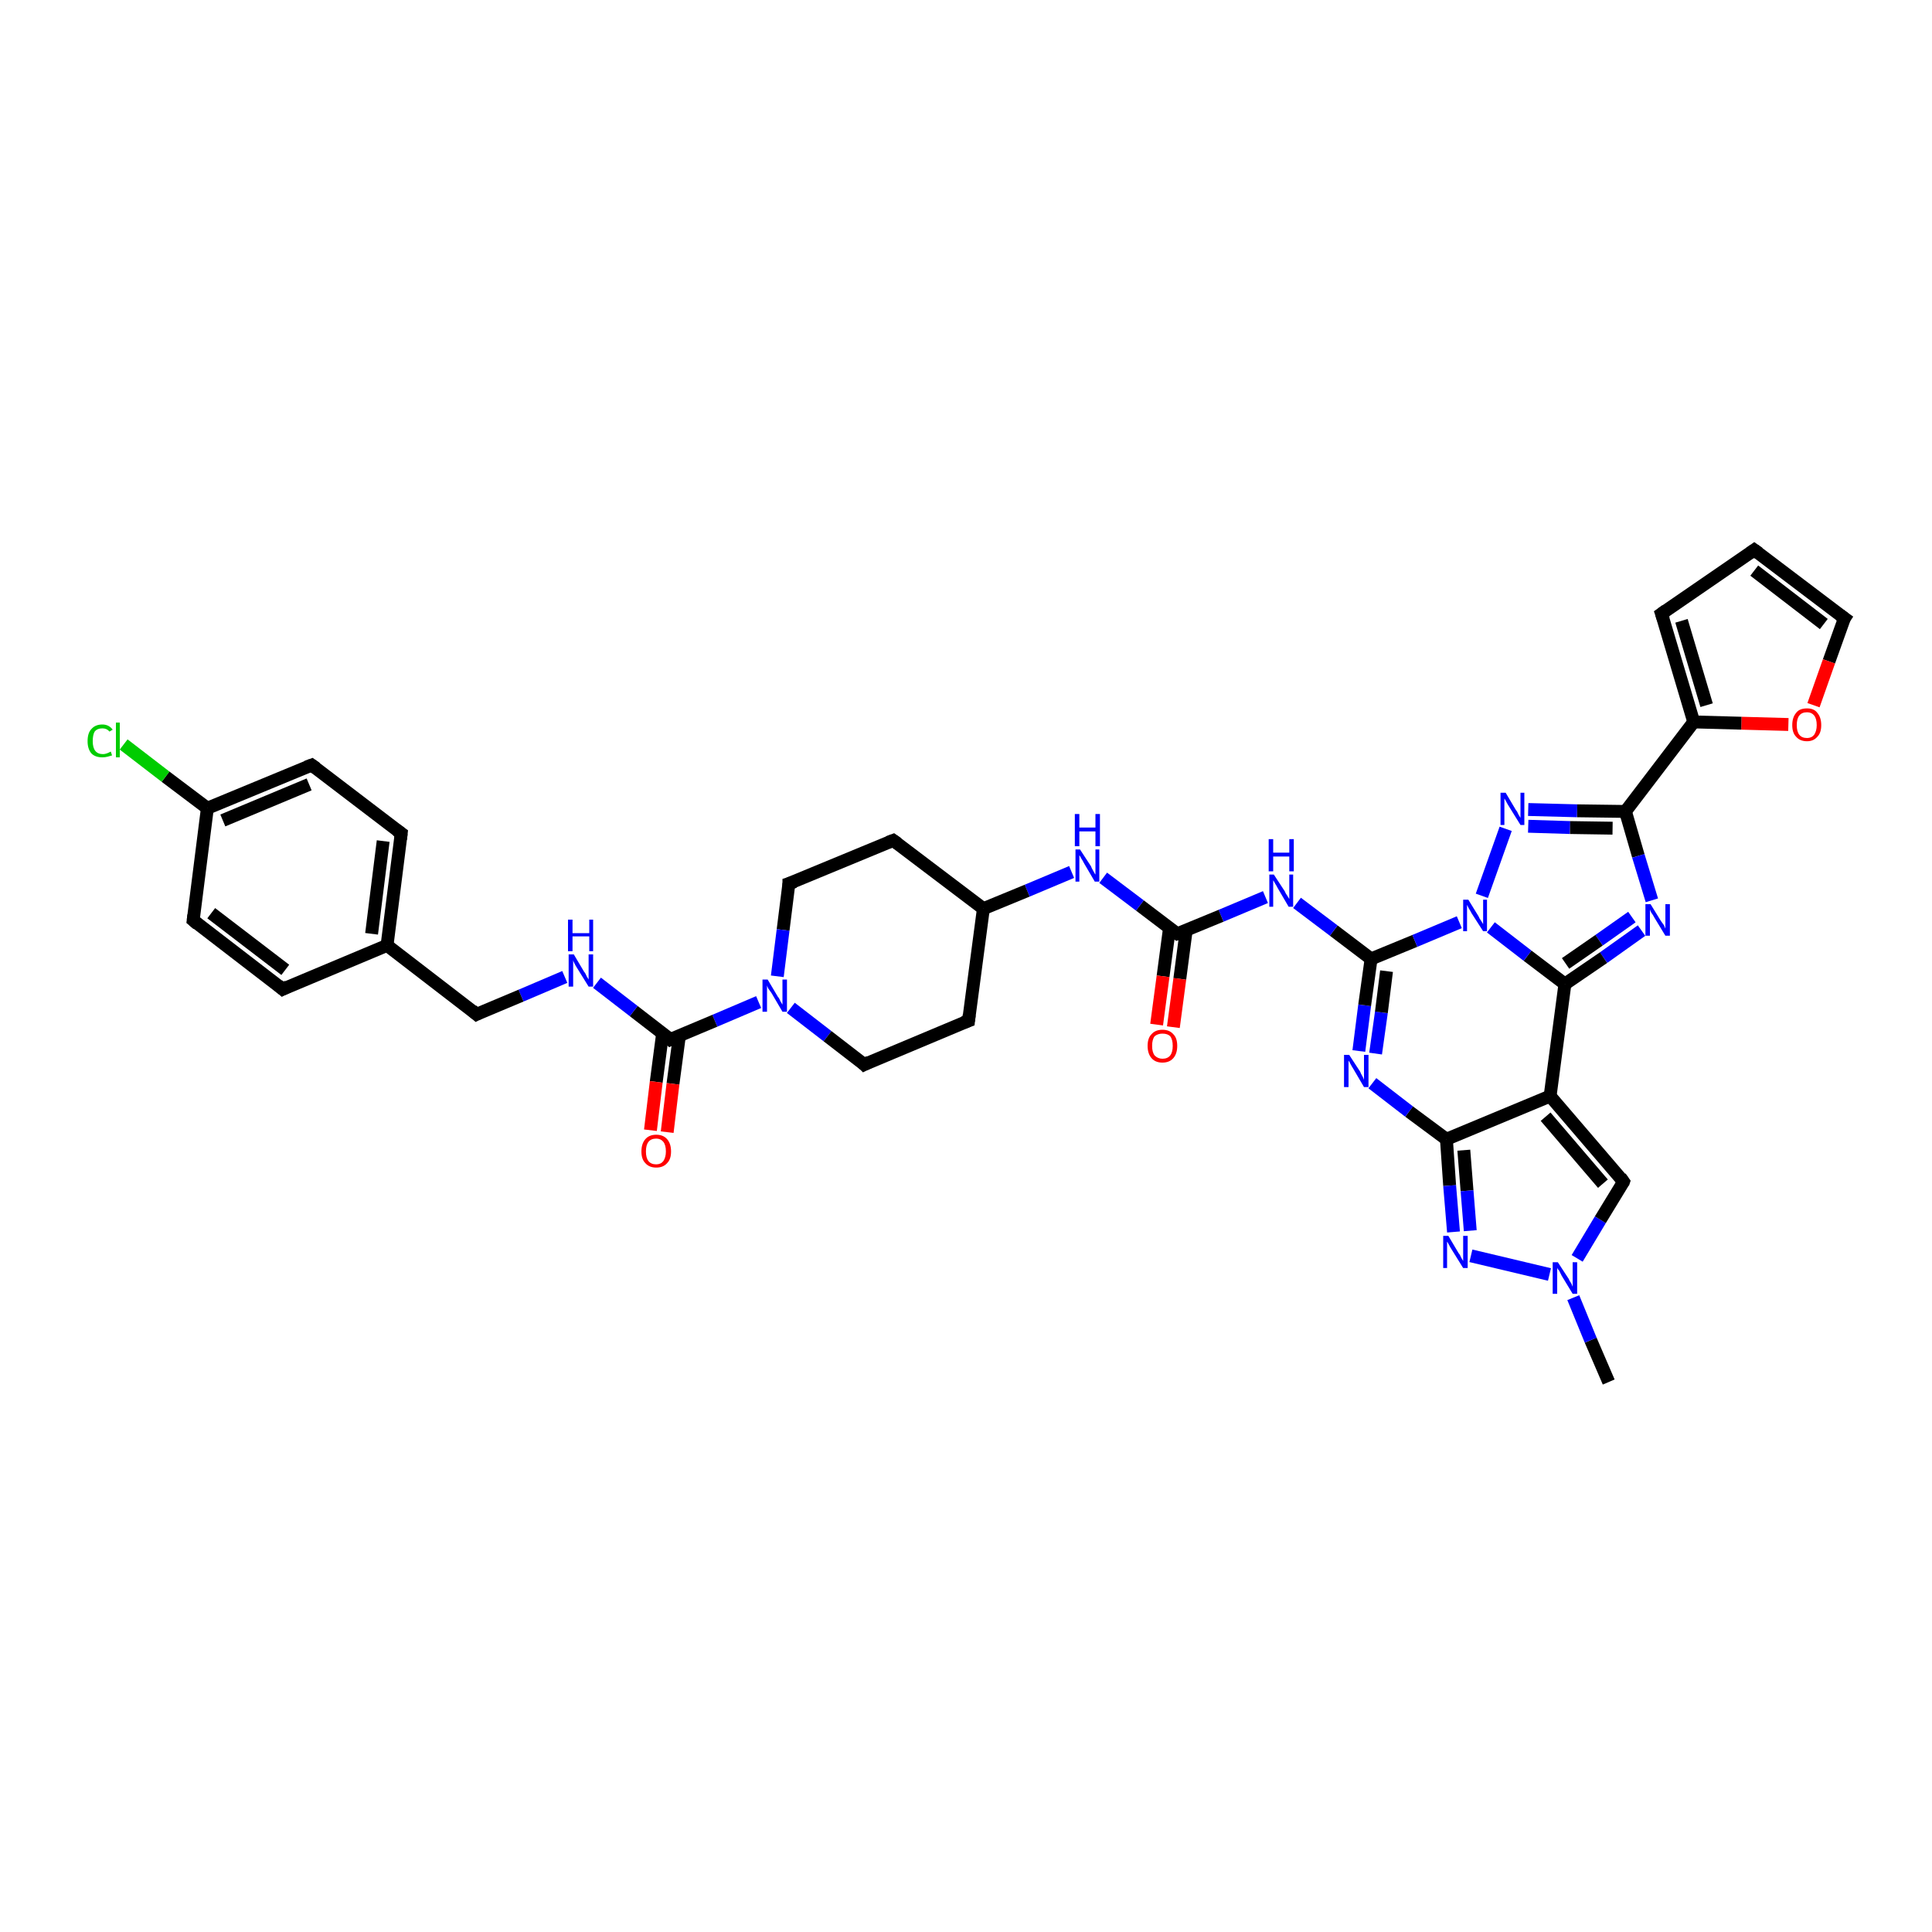 <?xml version='1.0' encoding='iso-8859-1'?>
<svg version='1.1' baseProfile='full'
              xmlns='http://www.w3.org/2000/svg'
                      xmlns:rdkit='http://www.rdkit.org/xml'
                      xmlns:xlink='http://www.w3.org/1999/xlink'
                  xml:space='preserve'
width='300px' height='300px' viewBox='0 0 300 300'>
<!-- END OF HEADER -->
<rect style='opacity:1.0;fill:#FFFFFF;stroke:none' width='300.0' height='300.0' x='0.0' y='0.0'> </rect>
<path class='bond-0 atom-0 atom-1' d='M 249.8,214.6 L 247.0,208.1' style='fill:none;fill-rule:evenodd;stroke:#000000;stroke-width:2.0px;stroke-linecap:butt;stroke-linejoin:miter;stroke-opacity:1' />
<path class='bond-0 atom-0 atom-1' d='M 247.0,208.1 L 244.3,201.5' style='fill:none;fill-rule:evenodd;stroke:#0000FF;stroke-width:2.0px;stroke-linecap:butt;stroke-linejoin:miter;stroke-opacity:1' />
<path class='bond-1 atom-1 atom-2' d='M 244.9,195.4 L 248.5,189.4' style='fill:none;fill-rule:evenodd;stroke:#0000FF;stroke-width:2.0px;stroke-linecap:butt;stroke-linejoin:miter;stroke-opacity:1' />
<path class='bond-1 atom-1 atom-2' d='M 248.5,189.4 L 252.1,183.5' style='fill:none;fill-rule:evenodd;stroke:#000000;stroke-width:2.0px;stroke-linecap:butt;stroke-linejoin:miter;stroke-opacity:1' />
<path class='bond-2 atom-2 atom-3' d='M 252.1,183.5 L 240.7,170.2' style='fill:none;fill-rule:evenodd;stroke:#000000;stroke-width:2.0px;stroke-linecap:butt;stroke-linejoin:miter;stroke-opacity:1' />
<path class='bond-2 atom-2 atom-3' d='M 248.9,183.8 L 240.0,173.4' style='fill:none;fill-rule:evenodd;stroke:#000000;stroke-width:2.0px;stroke-linecap:butt;stroke-linejoin:miter;stroke-opacity:1' />
<path class='bond-3 atom-3 atom-4' d='M 240.7,170.2 L 224.6,176.9' style='fill:none;fill-rule:evenodd;stroke:#000000;stroke-width:2.0px;stroke-linecap:butt;stroke-linejoin:miter;stroke-opacity:1' />
<path class='bond-4 atom-4 atom-5' d='M 224.6,176.9 L 225.1,184.1' style='fill:none;fill-rule:evenodd;stroke:#000000;stroke-width:2.0px;stroke-linecap:butt;stroke-linejoin:miter;stroke-opacity:1' />
<path class='bond-4 atom-4 atom-5' d='M 225.1,184.1 L 225.7,191.3' style='fill:none;fill-rule:evenodd;stroke:#0000FF;stroke-width:2.0px;stroke-linecap:butt;stroke-linejoin:miter;stroke-opacity:1' />
<path class='bond-4 atom-4 atom-5' d='M 227.3,178.6 L 227.8,184.9' style='fill:none;fill-rule:evenodd;stroke:#000000;stroke-width:2.0px;stroke-linecap:butt;stroke-linejoin:miter;stroke-opacity:1' />
<path class='bond-4 atom-4 atom-5' d='M 227.8,184.9 L 228.3,191.1' style='fill:none;fill-rule:evenodd;stroke:#0000FF;stroke-width:2.0px;stroke-linecap:butt;stroke-linejoin:miter;stroke-opacity:1' />
<path class='bond-5 atom-4 atom-6' d='M 224.6,176.9 L 218.8,172.6' style='fill:none;fill-rule:evenodd;stroke:#000000;stroke-width:2.0px;stroke-linecap:butt;stroke-linejoin:miter;stroke-opacity:1' />
<path class='bond-5 atom-4 atom-6' d='M 218.8,172.6 L 213.1,168.2' style='fill:none;fill-rule:evenodd;stroke:#0000FF;stroke-width:2.0px;stroke-linecap:butt;stroke-linejoin:miter;stroke-opacity:1' />
<path class='bond-6 atom-6 atom-7' d='M 211.0,163.2 L 211.9,156.1' style='fill:none;fill-rule:evenodd;stroke:#0000FF;stroke-width:2.0px;stroke-linecap:butt;stroke-linejoin:miter;stroke-opacity:1' />
<path class='bond-6 atom-6 atom-7' d='M 211.9,156.1 L 212.9,148.9' style='fill:none;fill-rule:evenodd;stroke:#000000;stroke-width:2.0px;stroke-linecap:butt;stroke-linejoin:miter;stroke-opacity:1' />
<path class='bond-6 atom-6 atom-7' d='M 213.6,163.6 L 214.5,157.2' style='fill:none;fill-rule:evenodd;stroke:#0000FF;stroke-width:2.0px;stroke-linecap:butt;stroke-linejoin:miter;stroke-opacity:1' />
<path class='bond-6 atom-6 atom-7' d='M 214.5,157.2 L 215.3,150.8' style='fill:none;fill-rule:evenodd;stroke:#000000;stroke-width:2.0px;stroke-linecap:butt;stroke-linejoin:miter;stroke-opacity:1' />
<path class='bond-7 atom-7 atom-8' d='M 212.9,148.9 L 207.1,144.5' style='fill:none;fill-rule:evenodd;stroke:#000000;stroke-width:2.0px;stroke-linecap:butt;stroke-linejoin:miter;stroke-opacity:1' />
<path class='bond-7 atom-7 atom-8' d='M 207.1,144.5 L 201.4,140.2' style='fill:none;fill-rule:evenodd;stroke:#0000FF;stroke-width:2.0px;stroke-linecap:butt;stroke-linejoin:miter;stroke-opacity:1' />
<path class='bond-8 atom-8 atom-9' d='M 196.5,139.3 L 189.6,142.2' style='fill:none;fill-rule:evenodd;stroke:#0000FF;stroke-width:2.0px;stroke-linecap:butt;stroke-linejoin:miter;stroke-opacity:1' />
<path class='bond-8 atom-8 atom-9' d='M 189.6,142.2 L 182.8,145.0' style='fill:none;fill-rule:evenodd;stroke:#000000;stroke-width:2.0px;stroke-linecap:butt;stroke-linejoin:miter;stroke-opacity:1' />
<path class='bond-9 atom-9 atom-10' d='M 181.6,144.1 L 180.6,151.6' style='fill:none;fill-rule:evenodd;stroke:#000000;stroke-width:2.0px;stroke-linecap:butt;stroke-linejoin:miter;stroke-opacity:1' />
<path class='bond-9 atom-9 atom-10' d='M 180.6,151.6 L 179.6,159.1' style='fill:none;fill-rule:evenodd;stroke:#FF0000;stroke-width:2.0px;stroke-linecap:butt;stroke-linejoin:miter;stroke-opacity:1' />
<path class='bond-9 atom-9 atom-10' d='M 184.2,144.4 L 183.2,152.0' style='fill:none;fill-rule:evenodd;stroke:#000000;stroke-width:2.0px;stroke-linecap:butt;stroke-linejoin:miter;stroke-opacity:1' />
<path class='bond-9 atom-9 atom-10' d='M 183.2,152.0 L 182.2,159.5' style='fill:none;fill-rule:evenodd;stroke:#FF0000;stroke-width:2.0px;stroke-linecap:butt;stroke-linejoin:miter;stroke-opacity:1' />
<path class='bond-10 atom-9 atom-11' d='M 182.8,145.0 L 177.0,140.6' style='fill:none;fill-rule:evenodd;stroke:#000000;stroke-width:2.0px;stroke-linecap:butt;stroke-linejoin:miter;stroke-opacity:1' />
<path class='bond-10 atom-9 atom-11' d='M 177.0,140.6 L 171.3,136.3' style='fill:none;fill-rule:evenodd;stroke:#0000FF;stroke-width:2.0px;stroke-linecap:butt;stroke-linejoin:miter;stroke-opacity:1' />
<path class='bond-11 atom-11 atom-12' d='M 166.4,135.4 L 159.5,138.3' style='fill:none;fill-rule:evenodd;stroke:#0000FF;stroke-width:2.0px;stroke-linecap:butt;stroke-linejoin:miter;stroke-opacity:1' />
<path class='bond-11 atom-11 atom-12' d='M 159.5,138.3 L 152.7,141.1' style='fill:none;fill-rule:evenodd;stroke:#000000;stroke-width:2.0px;stroke-linecap:butt;stroke-linejoin:miter;stroke-opacity:1' />
<path class='bond-12 atom-12 atom-13' d='M 152.7,141.1 L 138.7,130.5' style='fill:none;fill-rule:evenodd;stroke:#000000;stroke-width:2.0px;stroke-linecap:butt;stroke-linejoin:miter;stroke-opacity:1' />
<path class='bond-13 atom-13 atom-14' d='M 138.7,130.5 L 122.5,137.2' style='fill:none;fill-rule:evenodd;stroke:#000000;stroke-width:2.0px;stroke-linecap:butt;stroke-linejoin:miter;stroke-opacity:1' />
<path class='bond-14 atom-14 atom-15' d='M 122.5,137.2 L 121.6,144.4' style='fill:none;fill-rule:evenodd;stroke:#000000;stroke-width:2.0px;stroke-linecap:butt;stroke-linejoin:miter;stroke-opacity:1' />
<path class='bond-14 atom-14 atom-15' d='M 121.6,144.4 L 120.7,151.6' style='fill:none;fill-rule:evenodd;stroke:#0000FF;stroke-width:2.0px;stroke-linecap:butt;stroke-linejoin:miter;stroke-opacity:1' />
<path class='bond-15 atom-15 atom-16' d='M 122.8,156.5 L 128.5,160.9' style='fill:none;fill-rule:evenodd;stroke:#0000FF;stroke-width:2.0px;stroke-linecap:butt;stroke-linejoin:miter;stroke-opacity:1' />
<path class='bond-15 atom-15 atom-16' d='M 128.5,160.9 L 134.2,165.3' style='fill:none;fill-rule:evenodd;stroke:#000000;stroke-width:2.0px;stroke-linecap:butt;stroke-linejoin:miter;stroke-opacity:1' />
<path class='bond-16 atom-16 atom-17' d='M 134.2,165.3 L 150.4,158.5' style='fill:none;fill-rule:evenodd;stroke:#000000;stroke-width:2.0px;stroke-linecap:butt;stroke-linejoin:miter;stroke-opacity:1' />
<path class='bond-17 atom-15 atom-18' d='M 117.8,155.6 L 111.0,158.5' style='fill:none;fill-rule:evenodd;stroke:#0000FF;stroke-width:2.0px;stroke-linecap:butt;stroke-linejoin:miter;stroke-opacity:1' />
<path class='bond-17 atom-15 atom-18' d='M 111.0,158.5 L 104.1,161.4' style='fill:none;fill-rule:evenodd;stroke:#000000;stroke-width:2.0px;stroke-linecap:butt;stroke-linejoin:miter;stroke-opacity:1' />
<path class='bond-18 atom-18 atom-19' d='M 102.9,160.4 L 101.9,168.0' style='fill:none;fill-rule:evenodd;stroke:#000000;stroke-width:2.0px;stroke-linecap:butt;stroke-linejoin:miter;stroke-opacity:1' />
<path class='bond-18 atom-18 atom-19' d='M 101.9,168.0 L 101.0,175.5' style='fill:none;fill-rule:evenodd;stroke:#FF0000;stroke-width:2.0px;stroke-linecap:butt;stroke-linejoin:miter;stroke-opacity:1' />
<path class='bond-18 atom-18 atom-19' d='M 105.5,160.8 L 104.5,168.3' style='fill:none;fill-rule:evenodd;stroke:#000000;stroke-width:2.0px;stroke-linecap:butt;stroke-linejoin:miter;stroke-opacity:1' />
<path class='bond-18 atom-18 atom-19' d='M 104.5,168.3 L 103.6,175.8' style='fill:none;fill-rule:evenodd;stroke:#FF0000;stroke-width:2.0px;stroke-linecap:butt;stroke-linejoin:miter;stroke-opacity:1' />
<path class='bond-19 atom-18 atom-20' d='M 104.1,161.4 L 98.4,157.0' style='fill:none;fill-rule:evenodd;stroke:#000000;stroke-width:2.0px;stroke-linecap:butt;stroke-linejoin:miter;stroke-opacity:1' />
<path class='bond-19 atom-18 atom-20' d='M 98.4,157.0 L 92.7,152.6' style='fill:none;fill-rule:evenodd;stroke:#0000FF;stroke-width:2.0px;stroke-linecap:butt;stroke-linejoin:miter;stroke-opacity:1' />
<path class='bond-20 atom-20 atom-21' d='M 87.7,151.7 L 80.9,154.6' style='fill:none;fill-rule:evenodd;stroke:#0000FF;stroke-width:2.0px;stroke-linecap:butt;stroke-linejoin:miter;stroke-opacity:1' />
<path class='bond-20 atom-20 atom-21' d='M 80.9,154.6 L 74.0,157.5' style='fill:none;fill-rule:evenodd;stroke:#000000;stroke-width:2.0px;stroke-linecap:butt;stroke-linejoin:miter;stroke-opacity:1' />
<path class='bond-21 atom-21 atom-22' d='M 74.0,157.5 L 60.1,146.8' style='fill:none;fill-rule:evenodd;stroke:#000000;stroke-width:2.0px;stroke-linecap:butt;stroke-linejoin:miter;stroke-opacity:1' />
<path class='bond-22 atom-22 atom-23' d='M 60.1,146.8 L 62.3,129.4' style='fill:none;fill-rule:evenodd;stroke:#000000;stroke-width:2.0px;stroke-linecap:butt;stroke-linejoin:miter;stroke-opacity:1' />
<path class='bond-22 atom-22 atom-23' d='M 57.7,145.0 L 59.5,130.6' style='fill:none;fill-rule:evenodd;stroke:#000000;stroke-width:2.0px;stroke-linecap:butt;stroke-linejoin:miter;stroke-opacity:1' />
<path class='bond-23 atom-23 atom-24' d='M 62.3,129.4 L 48.4,118.8' style='fill:none;fill-rule:evenodd;stroke:#000000;stroke-width:2.0px;stroke-linecap:butt;stroke-linejoin:miter;stroke-opacity:1' />
<path class='bond-24 atom-24 atom-25' d='M 48.4,118.8 L 32.2,125.5' style='fill:none;fill-rule:evenodd;stroke:#000000;stroke-width:2.0px;stroke-linecap:butt;stroke-linejoin:miter;stroke-opacity:1' />
<path class='bond-24 atom-24 atom-25' d='M 48.0,121.8 L 34.6,127.4' style='fill:none;fill-rule:evenodd;stroke:#000000;stroke-width:2.0px;stroke-linecap:butt;stroke-linejoin:miter;stroke-opacity:1' />
<path class='bond-25 atom-25 atom-26' d='M 32.2,125.5 L 25.7,120.6' style='fill:none;fill-rule:evenodd;stroke:#000000;stroke-width:2.0px;stroke-linecap:butt;stroke-linejoin:miter;stroke-opacity:1' />
<path class='bond-25 atom-25 atom-26' d='M 25.7,120.6 L 19.2,115.6' style='fill:none;fill-rule:evenodd;stroke:#00CC00;stroke-width:2.0px;stroke-linecap:butt;stroke-linejoin:miter;stroke-opacity:1' />
<path class='bond-26 atom-25 atom-27' d='M 32.2,125.5 L 30.0,142.9' style='fill:none;fill-rule:evenodd;stroke:#000000;stroke-width:2.0px;stroke-linecap:butt;stroke-linejoin:miter;stroke-opacity:1' />
<path class='bond-27 atom-27 atom-28' d='M 30.0,142.9 L 43.9,153.6' style='fill:none;fill-rule:evenodd;stroke:#000000;stroke-width:2.0px;stroke-linecap:butt;stroke-linejoin:miter;stroke-opacity:1' />
<path class='bond-27 atom-27 atom-28' d='M 32.8,141.8 L 44.3,150.6' style='fill:none;fill-rule:evenodd;stroke:#000000;stroke-width:2.0px;stroke-linecap:butt;stroke-linejoin:miter;stroke-opacity:1' />
<path class='bond-28 atom-7 atom-29' d='M 212.9,148.9 L 219.7,146.1' style='fill:none;fill-rule:evenodd;stroke:#000000;stroke-width:2.0px;stroke-linecap:butt;stroke-linejoin:miter;stroke-opacity:1' />
<path class='bond-28 atom-7 atom-29' d='M 219.7,146.1 L 226.6,143.2' style='fill:none;fill-rule:evenodd;stroke:#0000FF;stroke-width:2.0px;stroke-linecap:butt;stroke-linejoin:miter;stroke-opacity:1' />
<path class='bond-29 atom-29 atom-30' d='M 230.1,139.1 L 233.8,128.7' style='fill:none;fill-rule:evenodd;stroke:#0000FF;stroke-width:2.0px;stroke-linecap:butt;stroke-linejoin:miter;stroke-opacity:1' />
<path class='bond-30 atom-30 atom-31' d='M 237.3,125.7 L 244.9,125.9' style='fill:none;fill-rule:evenodd;stroke:#0000FF;stroke-width:2.0px;stroke-linecap:butt;stroke-linejoin:miter;stroke-opacity:1' />
<path class='bond-30 atom-30 atom-31' d='M 244.9,125.9 L 252.4,126.0' style='fill:none;fill-rule:evenodd;stroke:#000000;stroke-width:2.0px;stroke-linecap:butt;stroke-linejoin:miter;stroke-opacity:1' />
<path class='bond-30 atom-30 atom-31' d='M 237.3,128.3 L 243.8,128.5' style='fill:none;fill-rule:evenodd;stroke:#0000FF;stroke-width:2.0px;stroke-linecap:butt;stroke-linejoin:miter;stroke-opacity:1' />
<path class='bond-30 atom-30 atom-31' d='M 243.8,128.5 L 250.4,128.6' style='fill:none;fill-rule:evenodd;stroke:#000000;stroke-width:2.0px;stroke-linecap:butt;stroke-linejoin:miter;stroke-opacity:1' />
<path class='bond-31 atom-31 atom-32' d='M 252.4,126.0 L 254.4,132.9' style='fill:none;fill-rule:evenodd;stroke:#000000;stroke-width:2.0px;stroke-linecap:butt;stroke-linejoin:miter;stroke-opacity:1' />
<path class='bond-31 atom-31 atom-32' d='M 254.4,132.9 L 256.5,139.8' style='fill:none;fill-rule:evenodd;stroke:#0000FF;stroke-width:2.0px;stroke-linecap:butt;stroke-linejoin:miter;stroke-opacity:1' />
<path class='bond-32 atom-32 atom-33' d='M 254.9,144.5 L 249.0,148.7' style='fill:none;fill-rule:evenodd;stroke:#0000FF;stroke-width:2.0px;stroke-linecap:butt;stroke-linejoin:miter;stroke-opacity:1' />
<path class='bond-32 atom-32 atom-33' d='M 249.0,148.7 L 243.0,152.8' style='fill:none;fill-rule:evenodd;stroke:#000000;stroke-width:2.0px;stroke-linecap:butt;stroke-linejoin:miter;stroke-opacity:1' />
<path class='bond-32 atom-32 atom-33' d='M 253.4,142.4 L 248.3,146.0' style='fill:none;fill-rule:evenodd;stroke:#0000FF;stroke-width:2.0px;stroke-linecap:butt;stroke-linejoin:miter;stroke-opacity:1' />
<path class='bond-32 atom-32 atom-33' d='M 248.3,146.0 L 243.1,149.6' style='fill:none;fill-rule:evenodd;stroke:#000000;stroke-width:2.0px;stroke-linecap:butt;stroke-linejoin:miter;stroke-opacity:1' />
<path class='bond-33 atom-31 atom-34' d='M 252.4,126.0 L 263.0,112.1' style='fill:none;fill-rule:evenodd;stroke:#000000;stroke-width:2.0px;stroke-linecap:butt;stroke-linejoin:miter;stroke-opacity:1' />
<path class='bond-34 atom-34 atom-35' d='M 263.0,112.1 L 258.0,95.3' style='fill:none;fill-rule:evenodd;stroke:#000000;stroke-width:2.0px;stroke-linecap:butt;stroke-linejoin:miter;stroke-opacity:1' />
<path class='bond-34 atom-34 atom-35' d='M 265.0,109.5 L 261.1,96.4' style='fill:none;fill-rule:evenodd;stroke:#000000;stroke-width:2.0px;stroke-linecap:butt;stroke-linejoin:miter;stroke-opacity:1' />
<path class='bond-35 atom-35 atom-36' d='M 258.0,95.3 L 272.4,85.4' style='fill:none;fill-rule:evenodd;stroke:#000000;stroke-width:2.0px;stroke-linecap:butt;stroke-linejoin:miter;stroke-opacity:1' />
<path class='bond-36 atom-36 atom-37' d='M 272.4,85.4 L 286.4,96.0' style='fill:none;fill-rule:evenodd;stroke:#000000;stroke-width:2.0px;stroke-linecap:butt;stroke-linejoin:miter;stroke-opacity:1' />
<path class='bond-36 atom-36 atom-37' d='M 272.4,88.6 L 283.2,96.9' style='fill:none;fill-rule:evenodd;stroke:#000000;stroke-width:2.0px;stroke-linecap:butt;stroke-linejoin:miter;stroke-opacity:1' />
<path class='bond-37 atom-37 atom-38' d='M 286.4,96.0 L 284.0,102.7' style='fill:none;fill-rule:evenodd;stroke:#000000;stroke-width:2.0px;stroke-linecap:butt;stroke-linejoin:miter;stroke-opacity:1' />
<path class='bond-37 atom-37 atom-38' d='M 284.0,102.7 L 281.6,109.5' style='fill:none;fill-rule:evenodd;stroke:#FF0000;stroke-width:2.0px;stroke-linecap:butt;stroke-linejoin:miter;stroke-opacity:1' />
<path class='bond-38 atom-5 atom-1' d='M 228.4,195.0 L 240.6,197.9' style='fill:none;fill-rule:evenodd;stroke:#0000FF;stroke-width:2.0px;stroke-linecap:butt;stroke-linejoin:miter;stroke-opacity:1' />
<path class='bond-39 atom-17 atom-12' d='M 150.4,158.5 L 152.7,141.1' style='fill:none;fill-rule:evenodd;stroke:#000000;stroke-width:2.0px;stroke-linecap:butt;stroke-linejoin:miter;stroke-opacity:1' />
<path class='bond-40 atom-28 atom-22' d='M 43.9,153.6 L 60.1,146.8' style='fill:none;fill-rule:evenodd;stroke:#000000;stroke-width:2.0px;stroke-linecap:butt;stroke-linejoin:miter;stroke-opacity:1' />
<path class='bond-41 atom-33 atom-29' d='M 243.0,152.8 L 237.2,148.4' style='fill:none;fill-rule:evenodd;stroke:#000000;stroke-width:2.0px;stroke-linecap:butt;stroke-linejoin:miter;stroke-opacity:1' />
<path class='bond-41 atom-33 atom-29' d='M 237.2,148.4 L 231.5,144.0' style='fill:none;fill-rule:evenodd;stroke:#0000FF;stroke-width:2.0px;stroke-linecap:butt;stroke-linejoin:miter;stroke-opacity:1' />
<path class='bond-42 atom-38 atom-34' d='M 277.7,112.5 L 270.4,112.3' style='fill:none;fill-rule:evenodd;stroke:#FF0000;stroke-width:2.0px;stroke-linecap:butt;stroke-linejoin:miter;stroke-opacity:1' />
<path class='bond-42 atom-38 atom-34' d='M 270.4,112.3 L 263.0,112.1' style='fill:none;fill-rule:evenodd;stroke:#000000;stroke-width:2.0px;stroke-linecap:butt;stroke-linejoin:miter;stroke-opacity:1' />
<path class='bond-43 atom-33 atom-3' d='M 243.0,152.8 L 240.7,170.2' style='fill:none;fill-rule:evenodd;stroke:#000000;stroke-width:2.0px;stroke-linecap:butt;stroke-linejoin:miter;stroke-opacity:1' />
<path d='M 252.0,183.8 L 252.1,183.5 L 251.6,182.8' style='fill:none;stroke:#000000;stroke-width:2.0px;stroke-linecap:butt;stroke-linejoin:miter;stroke-opacity:1;' />
<path d='M 183.1,144.9 L 182.8,145.0 L 182.5,144.8' style='fill:none;stroke:#000000;stroke-width:2.0px;stroke-linecap:butt;stroke-linejoin:miter;stroke-opacity:1;' />
<path d='M 139.4,131.0 L 138.7,130.5 L 137.9,130.8' style='fill:none;stroke:#000000;stroke-width:2.0px;stroke-linecap:butt;stroke-linejoin:miter;stroke-opacity:1;' />
<path d='M 123.4,136.9 L 122.5,137.2 L 122.5,137.6' style='fill:none;stroke:#000000;stroke-width:2.0px;stroke-linecap:butt;stroke-linejoin:miter;stroke-opacity:1;' />
<path d='M 133.9,165.0 L 134.2,165.3 L 135.0,164.9' style='fill:none;stroke:#000000;stroke-width:2.0px;stroke-linecap:butt;stroke-linejoin:miter;stroke-opacity:1;' />
<path d='M 149.6,158.8 L 150.4,158.5 L 150.5,157.6' style='fill:none;stroke:#000000;stroke-width:2.0px;stroke-linecap:butt;stroke-linejoin:miter;stroke-opacity:1;' />
<path d='M 104.5,161.2 L 104.1,161.4 L 103.8,161.1' style='fill:none;stroke:#000000;stroke-width:2.0px;stroke-linecap:butt;stroke-linejoin:miter;stroke-opacity:1;' />
<path d='M 74.4,157.3 L 74.0,157.5 L 73.3,156.9' style='fill:none;stroke:#000000;stroke-width:2.0px;stroke-linecap:butt;stroke-linejoin:miter;stroke-opacity:1;' />
<path d='M 62.2,130.3 L 62.3,129.4 L 61.6,128.9' style='fill:none;stroke:#000000;stroke-width:2.0px;stroke-linecap:butt;stroke-linejoin:miter;stroke-opacity:1;' />
<path d='M 49.1,119.3 L 48.4,118.8 L 47.6,119.1' style='fill:none;stroke:#000000;stroke-width:2.0px;stroke-linecap:butt;stroke-linejoin:miter;stroke-opacity:1;' />
<path d='M 30.1,142.1 L 30.0,142.9 L 30.7,143.5' style='fill:none;stroke:#000000;stroke-width:2.0px;stroke-linecap:butt;stroke-linejoin:miter;stroke-opacity:1;' />
<path d='M 43.2,153.0 L 43.9,153.6 L 44.7,153.2' style='fill:none;stroke:#000000;stroke-width:2.0px;stroke-linecap:butt;stroke-linejoin:miter;stroke-opacity:1;' />
<path d='M 258.3,96.2 L 258.0,95.3 L 258.7,94.8' style='fill:none;stroke:#000000;stroke-width:2.0px;stroke-linecap:butt;stroke-linejoin:miter;stroke-opacity:1;' />
<path d='M 271.7,85.9 L 272.4,85.4 L 273.1,85.9' style='fill:none;stroke:#000000;stroke-width:2.0px;stroke-linecap:butt;stroke-linejoin:miter;stroke-opacity:1;' />
<path d='M 285.7,95.5 L 286.4,96.0 L 286.2,96.3' style='fill:none;stroke:#000000;stroke-width:2.0px;stroke-linecap:butt;stroke-linejoin:miter;stroke-opacity:1;' />
<path class='atom-1' d='M 241.9 196.0
L 243.6 198.6
Q 243.7 198.9, 244.0 199.3
Q 244.2 199.8, 244.2 199.8
L 244.2 196.0
L 244.9 196.0
L 244.9 200.9
L 244.2 200.9
L 242.5 198.1
Q 242.3 197.7, 242.1 197.3
Q 241.8 197.0, 241.8 196.8
L 241.8 200.9
L 241.1 200.9
L 241.1 196.0
L 241.9 196.0
' fill='#0000FF'/>
<path class='atom-5' d='M 224.9 191.9
L 226.5 194.6
Q 226.7 194.8, 226.9 195.3
Q 227.2 195.8, 227.2 195.8
L 227.2 191.9
L 227.9 191.9
L 227.9 196.9
L 227.2 196.9
L 225.4 194.0
Q 225.2 193.7, 225.0 193.3
Q 224.8 192.9, 224.7 192.8
L 224.7 196.9
L 224.1 196.9
L 224.1 191.9
L 224.9 191.9
' fill='#0000FF'/>
<path class='atom-6' d='M 209.5 163.8
L 211.2 166.4
Q 211.3 166.7, 211.6 167.2
Q 211.8 167.6, 211.8 167.7
L 211.8 163.8
L 212.5 163.8
L 212.5 168.8
L 211.8 168.8
L 210.1 165.9
Q 209.9 165.6, 209.7 165.2
Q 209.5 164.8, 209.4 164.7
L 209.4 168.8
L 208.7 168.8
L 208.7 163.8
L 209.5 163.8
' fill='#0000FF'/>
<path class='atom-8' d='M 197.8 135.8
L 199.5 138.4
Q 199.6 138.7, 199.9 139.1
Q 200.2 139.6, 200.2 139.6
L 200.2 135.8
L 200.8 135.8
L 200.8 140.8
L 200.1 140.8
L 198.4 137.9
Q 198.2 137.5, 198.0 137.2
Q 197.8 136.8, 197.7 136.7
L 197.7 140.8
L 197.1 140.8
L 197.1 135.8
L 197.8 135.8
' fill='#0000FF'/>
<path class='atom-8' d='M 197.0 130.3
L 197.7 130.3
L 197.7 132.4
L 200.2 132.4
L 200.2 130.3
L 200.9 130.3
L 200.9 135.3
L 200.2 135.3
L 200.2 133.0
L 197.7 133.0
L 197.7 135.3
L 197.0 135.3
L 197.0 130.3
' fill='#0000FF'/>
<path class='atom-10' d='M 178.2 162.4
Q 178.2 161.2, 178.8 160.6
Q 179.4 159.9, 180.5 159.9
Q 181.6 159.9, 182.2 160.6
Q 182.8 161.2, 182.8 162.4
Q 182.8 163.6, 182.2 164.3
Q 181.6 165.0, 180.5 165.0
Q 179.4 165.0, 178.8 164.3
Q 178.2 163.6, 178.2 162.4
M 180.5 164.4
Q 181.3 164.4, 181.7 163.9
Q 182.1 163.4, 182.1 162.4
Q 182.1 161.4, 181.7 160.9
Q 181.3 160.5, 180.5 160.5
Q 179.8 160.5, 179.3 160.9
Q 178.9 161.4, 178.9 162.4
Q 178.9 163.4, 179.3 163.9
Q 179.8 164.4, 180.5 164.4
' fill='#FF0000'/>
<path class='atom-11' d='M 167.7 131.9
L 169.4 134.5
Q 169.5 134.8, 169.8 135.3
Q 170.0 135.7, 170.1 135.8
L 170.1 131.9
L 170.7 131.9
L 170.7 136.9
L 170.0 136.9
L 168.3 134.0
Q 168.1 133.6, 167.9 133.3
Q 167.7 132.9, 167.6 132.8
L 167.6 136.9
L 167.0 136.9
L 167.0 131.9
L 167.7 131.9
' fill='#0000FF'/>
<path class='atom-11' d='M 166.9 126.4
L 167.6 126.4
L 167.6 128.5
L 170.1 128.5
L 170.1 126.4
L 170.8 126.4
L 170.8 131.4
L 170.1 131.4
L 170.1 129.1
L 167.6 129.1
L 167.6 131.4
L 166.9 131.4
L 166.9 126.4
' fill='#0000FF'/>
<path class='atom-15' d='M 119.2 152.1
L 120.8 154.8
Q 121.0 155.0, 121.2 155.5
Q 121.5 156.0, 121.5 156.0
L 121.5 152.1
L 122.2 152.1
L 122.2 157.1
L 121.5 157.1
L 119.8 154.2
Q 119.6 153.9, 119.3 153.5
Q 119.1 153.1, 119.1 153.0
L 119.1 157.1
L 118.4 157.1
L 118.4 152.1
L 119.2 152.1
' fill='#0000FF'/>
<path class='atom-19' d='M 99.6 178.8
Q 99.6 177.6, 100.2 176.9
Q 100.8 176.2, 101.9 176.2
Q 103.0 176.2, 103.6 176.9
Q 104.2 177.6, 104.2 178.8
Q 104.2 180.0, 103.6 180.6
Q 103.0 181.3, 101.9 181.3
Q 100.8 181.3, 100.2 180.6
Q 99.6 180.0, 99.6 178.8
M 101.9 180.8
Q 102.6 180.8, 103.0 180.3
Q 103.4 179.7, 103.4 178.8
Q 103.4 177.8, 103.0 177.3
Q 102.6 176.8, 101.9 176.8
Q 101.1 176.8, 100.7 177.3
Q 100.3 177.8, 100.3 178.8
Q 100.3 179.8, 100.7 180.3
Q 101.1 180.8, 101.9 180.8
' fill='#FF0000'/>
<path class='atom-20' d='M 89.1 148.2
L 90.7 150.9
Q 90.9 151.1, 91.1 151.6
Q 91.4 152.1, 91.4 152.1
L 91.4 148.2
L 92.1 148.2
L 92.1 153.2
L 91.4 153.2
L 89.6 150.3
Q 89.4 150.0, 89.2 149.6
Q 89.0 149.2, 89.0 149.1
L 89.0 153.2
L 88.3 153.2
L 88.3 148.2
L 89.1 148.2
' fill='#0000FF'/>
<path class='atom-20' d='M 88.2 142.8
L 88.9 142.8
L 88.9 144.9
L 91.5 144.9
L 91.5 142.8
L 92.1 142.8
L 92.1 147.7
L 91.5 147.7
L 91.5 145.4
L 88.9 145.4
L 88.9 147.7
L 88.2 147.7
L 88.2 142.8
' fill='#0000FF'/>
<path class='atom-26' d='M 13.6 115.1
Q 13.6 113.8, 14.2 113.2
Q 14.8 112.5, 15.9 112.5
Q 16.9 112.5, 17.5 113.3
L 17.0 113.6
Q 16.6 113.1, 15.9 113.1
Q 15.1 113.1, 14.7 113.6
Q 14.4 114.1, 14.4 115.1
Q 14.4 116.1, 14.8 116.6
Q 15.2 117.1, 16.0 117.1
Q 16.5 117.1, 17.2 116.7
L 17.4 117.3
Q 17.1 117.4, 16.7 117.5
Q 16.3 117.6, 15.9 117.6
Q 14.8 117.6, 14.2 117.0
Q 13.6 116.3, 13.6 115.1
' fill='#00CC00'/>
<path class='atom-26' d='M 18.0 112.2
L 18.6 112.2
L 18.6 117.6
L 18.0 117.6
L 18.0 112.2
' fill='#00CC00'/>
<path class='atom-29' d='M 228.0 139.7
L 229.6 142.3
Q 229.7 142.6, 230.0 143.0
Q 230.3 143.5, 230.3 143.5
L 230.3 139.7
L 230.9 139.7
L 230.9 144.6
L 230.3 144.6
L 228.5 141.8
Q 228.3 141.4, 228.1 141.1
Q 227.9 140.7, 227.8 140.5
L 227.8 144.6
L 227.2 144.6
L 227.2 139.7
L 228.0 139.7
' fill='#0000FF'/>
<path class='atom-30' d='M 233.8 123.1
L 235.4 125.8
Q 235.6 126.0, 235.8 126.5
Q 236.1 127.0, 236.1 127.0
L 236.1 123.1
L 236.7 123.1
L 236.7 128.1
L 236.1 128.1
L 234.3 125.2
Q 234.1 124.9, 233.9 124.5
Q 233.7 124.1, 233.6 124.0
L 233.6 128.1
L 233.0 128.1
L 233.0 123.1
L 233.8 123.1
' fill='#0000FF'/>
<path class='atom-32' d='M 256.3 140.4
L 257.9 143.0
Q 258.1 143.3, 258.4 143.7
Q 258.6 144.2, 258.6 144.2
L 258.6 140.4
L 259.3 140.4
L 259.3 145.3
L 258.6 145.3
L 256.9 142.5
Q 256.7 142.1, 256.4 141.7
Q 256.2 141.3, 256.2 141.2
L 256.2 145.3
L 255.5 145.3
L 255.5 140.4
L 256.3 140.4
' fill='#0000FF'/>
<path class='atom-38' d='M 278.3 112.6
Q 278.3 111.4, 278.9 110.7
Q 279.4 110.0, 280.6 110.0
Q 281.7 110.0, 282.2 110.7
Q 282.8 111.4, 282.8 112.6
Q 282.8 113.8, 282.2 114.4
Q 281.6 115.1, 280.6 115.1
Q 279.5 115.1, 278.9 114.4
Q 278.3 113.8, 278.3 112.6
M 280.6 114.6
Q 281.3 114.6, 281.7 114.1
Q 282.1 113.5, 282.1 112.6
Q 282.1 111.6, 281.7 111.1
Q 281.3 110.6, 280.6 110.6
Q 279.8 110.6, 279.4 111.1
Q 279.0 111.6, 279.0 112.6
Q 279.0 113.6, 279.4 114.1
Q 279.8 114.6, 280.6 114.6
' fill='#FF0000'/>
</svg>
